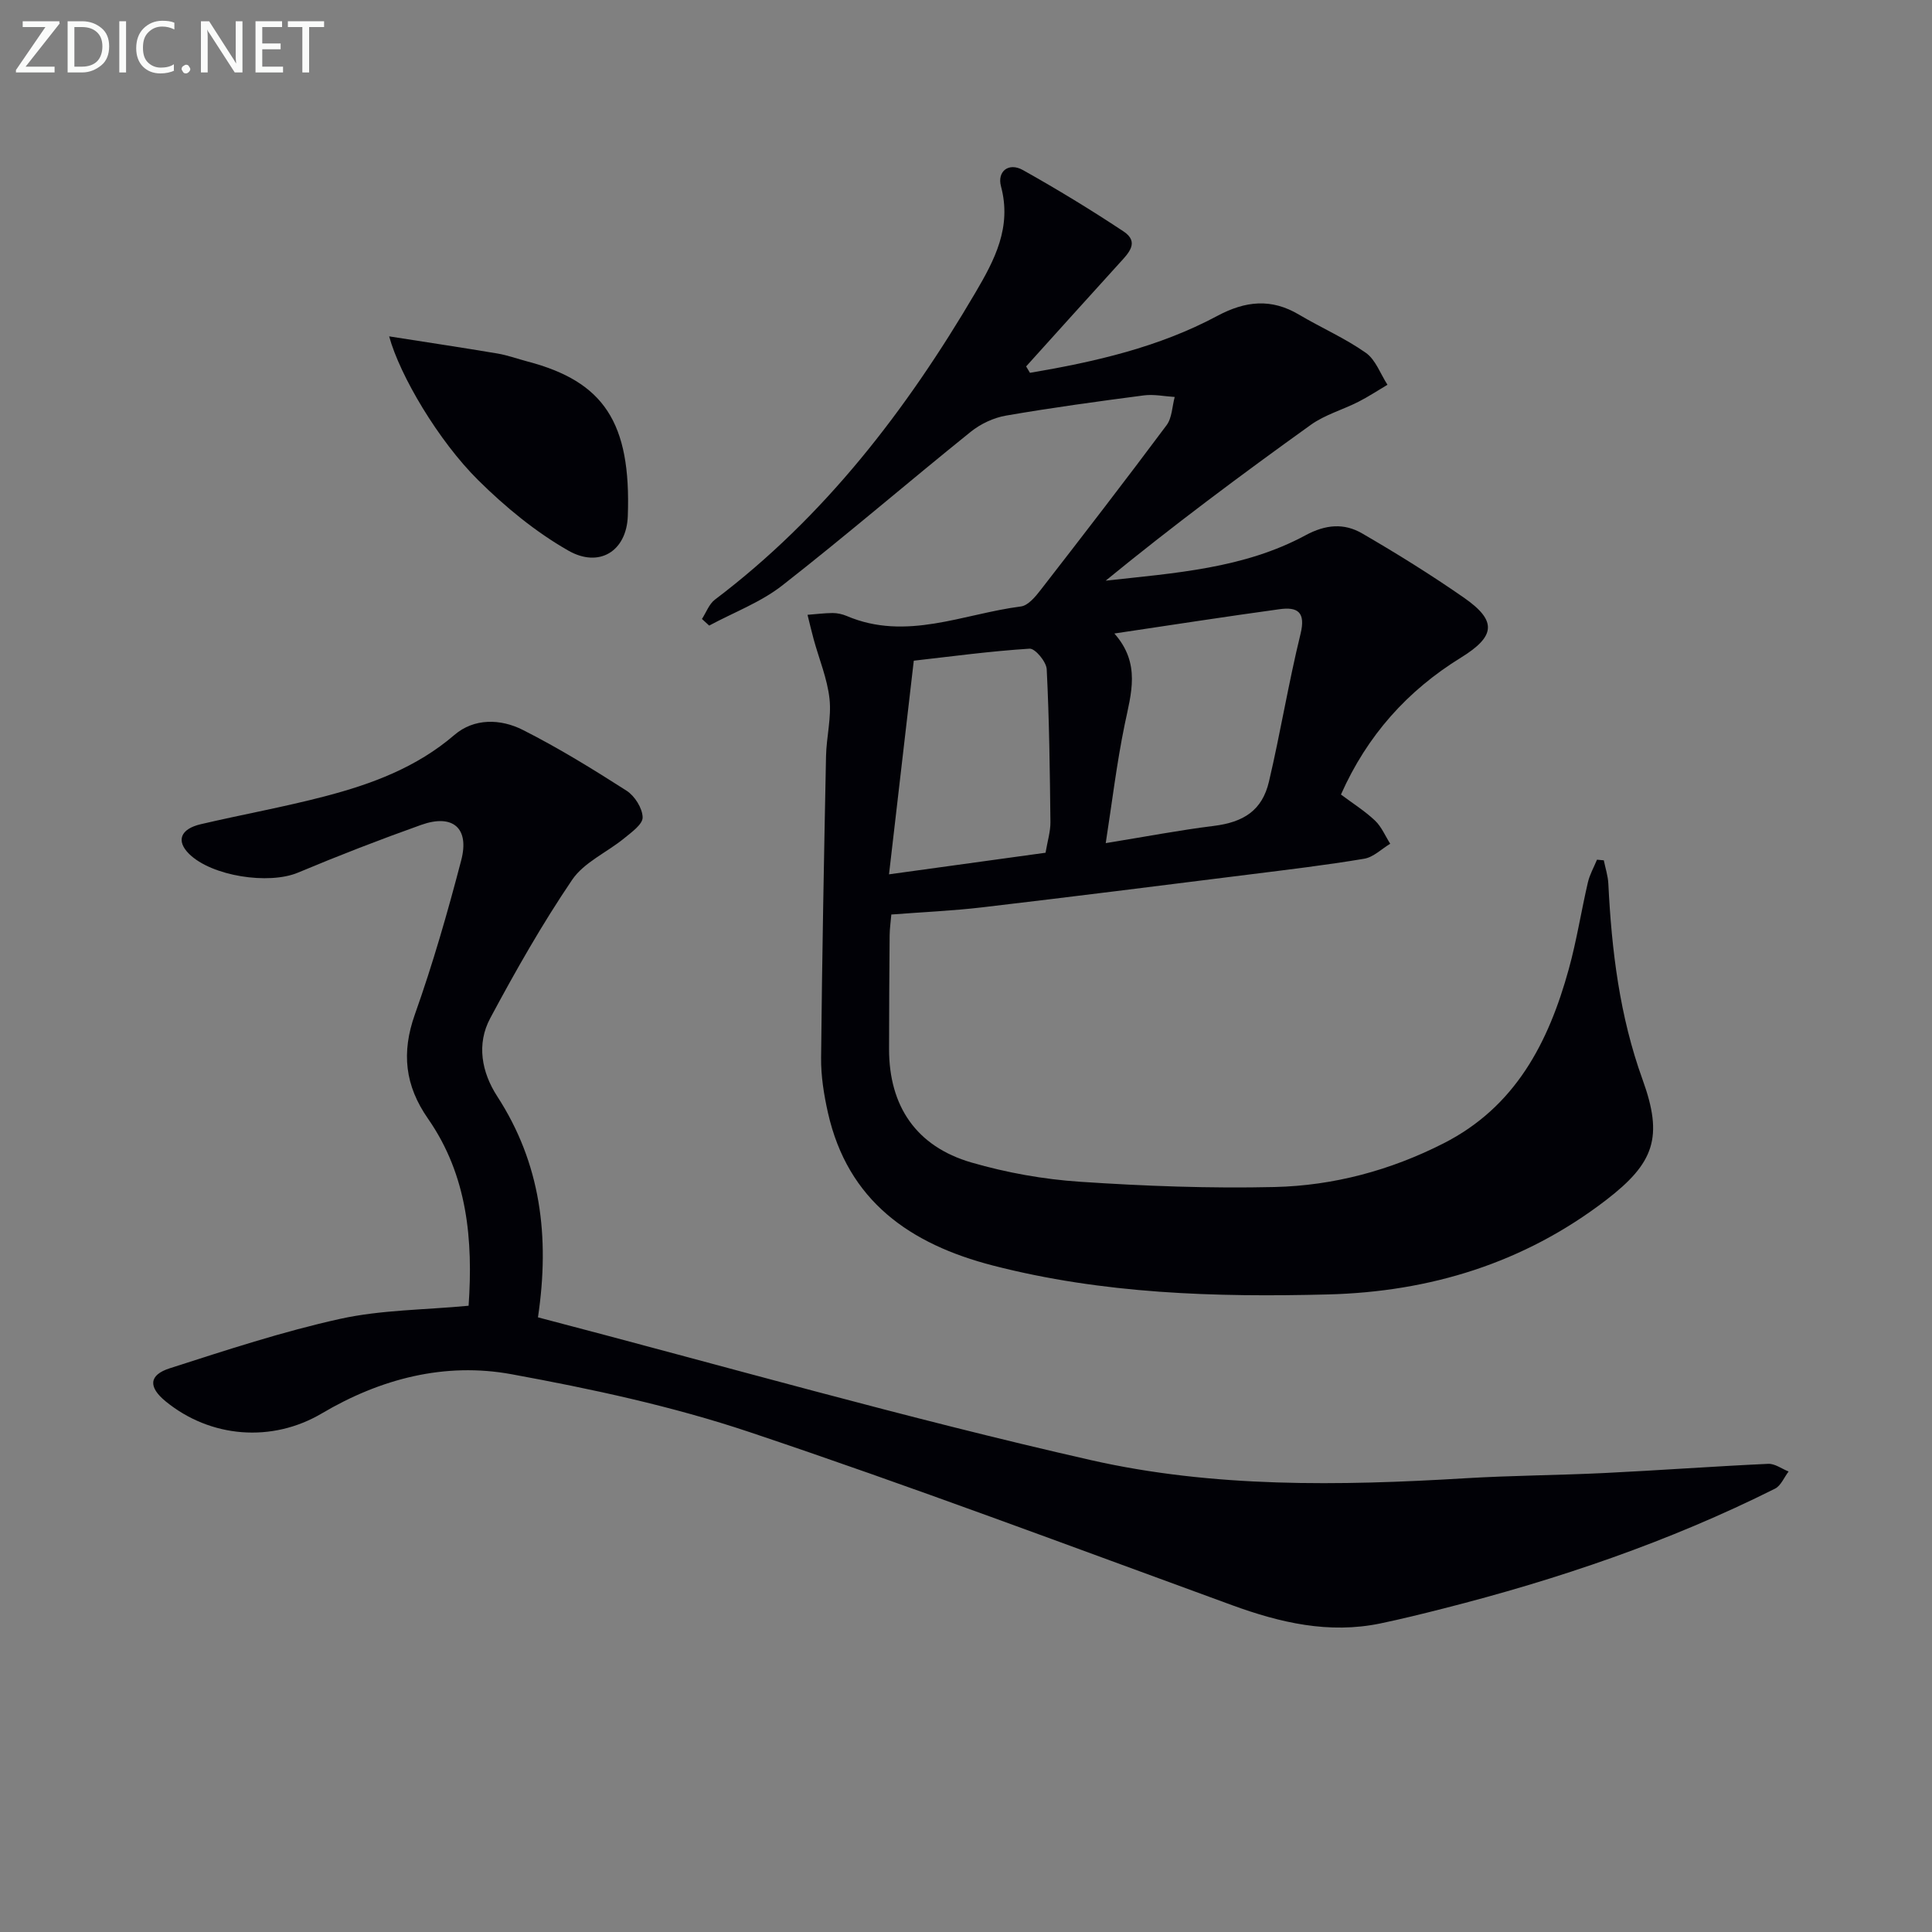 <svg enable-background="new 0 0 400 400" viewBox="0 0 400 400" xmlns="http://www.w3.org/2000/svg"><rect x="0" y="0" width="400" height="400" fill="#808080" stroke="none"/><path d="m213.24 77.19c13.41-2.27 26.66-5.29 38.78-11.78 5.84-3.12 11.17-3.68 16.92-.27 4.57 2.71 9.51 4.86 13.83 7.9 2.04 1.43 3.03 4.37 4.49 6.62-2 1.18-3.95 2.48-6.02 3.53-3.25 1.65-6.92 2.67-9.84 4.76-14.41 10.34-28.63 20.94-42.48 32.27 14.33-1.58 28.62-2.51 41.36-9.39 4.2-2.27 8-2.56 11.74-.39 7.19 4.17 14.26 8.57 21.08 13.31 6.88 4.79 6.54 7.98-.64 12.41-11.07 6.83-19.39 16.09-24.83 28.34 2.41 1.81 4.93 3.39 7.05 5.39 1.35 1.28 2.12 3.18 3.15 4.8-1.79 1.07-3.47 2.78-5.38 3.1-7.86 1.32-15.78 2.26-23.68 3.25-18.45 2.31-36.9 4.64-55.37 6.81-6.1.72-12.25.98-18.86 1.49-.12 1.49-.34 2.91-.35 4.34-.07 7.83-.11 15.66-.12 23.5-.01 11.82 5.62 20.18 17.04 23.5 7.28 2.11 14.93 3.49 22.5 3.99 13.4.9 26.87 1.4 40.29 1.09 12.19-.29 23.92-3.43 34.93-9.02 14.94-7.57 21.78-20.91 25.97-36.1 1.63-5.9 2.57-11.99 3.96-17.97.38-1.62 1.24-3.12 1.88-4.68.47.04.94.09 1.41.13.33 1.61.86 3.22.94 4.84.68 13.82 2.33 27.41 7.09 40.57 4.32 11.93 2.44 17.26-7.61 24.97-16.97 13.01-36.39 18.96-57.54 19.5-23.33.6-46.58-.11-69.37-5.99-17.11-4.42-30.03-13.34-34.15-31.66-.83-3.7-1.45-7.56-1.41-11.34.2-20.81.6-41.62 1.02-62.43.08-3.98 1.15-8.01.72-11.91-.46-4.18-2.16-8.22-3.28-12.32-.46-1.68-.85-3.37-1.27-5.06 1.73-.13 3.47-.36 5.2-.37.97 0 2.01.23 2.91.61 12.34 5.26 24.11-.44 36.07-1.97 1.5-.19 3.02-2.04 4.11-3.45 8.77-11.3 17.5-22.62 26.05-34.08 1.13-1.52 1.15-3.87 1.68-5.84-2.13-.13-4.3-.6-6.38-.33-9.55 1.25-19.09 2.55-28.57 4.19-2.55.44-5.24 1.71-7.27 3.34-13.08 10.53-25.81 21.49-39.04 31.83-4.47 3.49-10.05 5.57-15.12 8.3-.5-.46-1-.91-1.5-1.37.88-1.35 1.47-3.07 2.67-3.99 22.72-17.18 39.65-39.25 53.94-63.56 4.01-6.82 7.57-13.57 5.3-22.04-.82-3.08 1.6-5.01 4.56-3.34 7.09 3.97 14.04 8.2 20.81 12.69 3.37 2.23 1.04 4.51-.83 6.56-6.47 7.11-12.89 14.26-19.33 21.39.27.46.53.89.79 1.33zm17.48 53.97c5.51 6.23 3.46 12.43 2.14 18.82-1.67 8.09-2.64 16.32-3.93 24.58 8.32-1.35 15.3-2.69 22.34-3.56 6.22-.77 10.06-3.21 11.46-9.2 2.38-10.14 4.05-20.44 6.53-30.55 1.11-4.53-.6-5.64-4.35-5.12-11.14 1.53-22.24 3.25-34.19 5.03zm-14.25 45.39c.41-2.44 1.03-4.4 1.01-6.35-.12-10.55-.24-21.11-.77-31.65-.08-1.54-2.4-4.32-3.54-4.25-8.2.52-16.36 1.63-23.98 2.49-1.76 15.15-3.41 29.39-5.13 44.23 11.22-1.56 21.67-2.99 32.41-4.47z" fill="#010106"/><path d="m111.38 272.74c38.38 10.03 76.17 20.87 114.44 29.55 25.34 5.75 51.51 5.34 77.5 3.77 9.63-.58 19.29-.62 28.92-1.09 11.29-.55 22.56-1.38 33.85-1.9 1.38-.06 2.81 1.03 4.22 1.59-.93 1.21-1.59 2.94-2.81 3.55-21.92 10.98-44.99 18.81-68.71 24.83-4.32 1.1-8.66 2.17-13.02 3.08-10.65 2.2-20.69-.14-30.7-3.79-33.24-12.13-66.37-24.6-99.91-35.84-15.97-5.35-32.65-8.93-49.25-11.97-13.8-2.53-27.1.91-39.28 8.11-10.32 6.1-23.05 5.09-32.33-2.49-3.6-2.94-3.53-5.45.84-6.85 11.66-3.74 23.34-7.6 35.27-10.23 8.51-1.88 17.44-1.85 26.61-2.72.93-13.56-.2-26.94-8.4-38.72-4.79-6.87-5.54-13.67-2.72-21.61 3.71-10.45 6.79-21.16 9.59-31.9 1.75-6.68-1.75-9.65-8.28-7.33-8.59 3.06-17.1 6.36-25.52 9.89-6.04 2.53-17.85.75-22.54-3.88-2.71-2.68-1.83-5.16 2.43-6.15 8.56-2 17.23-3.56 25.72-5.78 9.67-2.53 18.93-5.96 26.77-12.69 4.09-3.52 9.57-3.37 14.15-1.06 7.41 3.74 14.51 8.12 21.51 12.6 1.68 1.08 3.28 3.61 3.32 5.51.04 1.44-2.32 3.11-3.86 4.37-3.56 2.91-8.28 4.95-10.73 8.56-6.22 9.17-11.72 18.87-16.96 28.65-2.87 5.35-1.8 11.18 1.45 16.19 8.99 13.86 10.92 29 8.43 45.75z" fill="#010106"/><path d="m80.57 69.64c7.9 1.24 15.17 2.33 22.42 3.55 2.12.36 4.17 1.11 6.25 1.66 15.74 4.14 21.45 12.57 20.74 32.01-.27 7.28-5.93 10.77-12.29 7.15-6.8-3.87-13.07-9.04-18.66-14.57-8.29-8.21-16.25-21.71-18.46-29.8z" fill="#010106"/><g fill="#fafbfa"><path d="m12.4 4.8-7.1 9h6v1.2h-8v-.5l6.1-8.9h-4.7v-1.2h7.6v.4z"/><path d="m14 14v-9.6h3c1.6 0 2.9.5 4 1.4s1.6 2.2 1.6 3.8-.5 3-1.6 3.9-2.4 1.5-4 1.5h-3zm1.4-8.4v8.2h1.6c1.3 0 2.4-.4 3.1-1.1s1.1-1.8 1.1-3.1-.4-2.3-1.2-3-1.8-1-3.1-1z"/><path d="m26.1 4.4v10.6h-1.4v-10.6z"/><path d="m36.1 14.6c-.8.4-1.8.6-2.9.6-1.5 0-2.7-.5-3.6-1.4s-1.4-2.2-1.4-3.8c0-1.7.5-3.1 1.5-4.1s2.3-1.6 3.9-1.6c1 0 1.8.1 2.5.4v1.4c-.8-.4-1.6-.6-2.5-.6-1.2 0-2.1.4-2.9 1.2s-1.1 1.8-1.1 3.2c0 1.3.3 2.3 1 3s1.6 1.1 2.7 1.1c1 0 2-.2 2.7-.7v1.3z"/><path d="m37.6 14.3c0-.2.1-.5.3-.6s.4-.3.6-.3c.3 0 .5.1.6.3s.3.4.3.6-.1.4-.3.6-.4.3-.6.3c-.3 0-.5-.1-.6-.3s-.3-.4-.3-.6z"/><path d="m50.2 15h-1.6l-5.3-8.2c-.2-.2-.3-.5-.4-.7 0 .2.1.7.1 1.5v7.4h-1.4v-10.6h1.7l5.2 8.1c.2.4.4.6.4.7 0-.3-.1-.8-.1-1.5v-7.3h1.4z"/><path d="m58.6 15h-5.7v-10.6h5.5v1.2h-4.1v3.4h3.8v1.2h-3.8v3.6h4.3z"/><path d="m67.1 5.6h-3.1v9.4h-1.4v-9.4h-3v-1.2h7.5z"/></g></svg>
